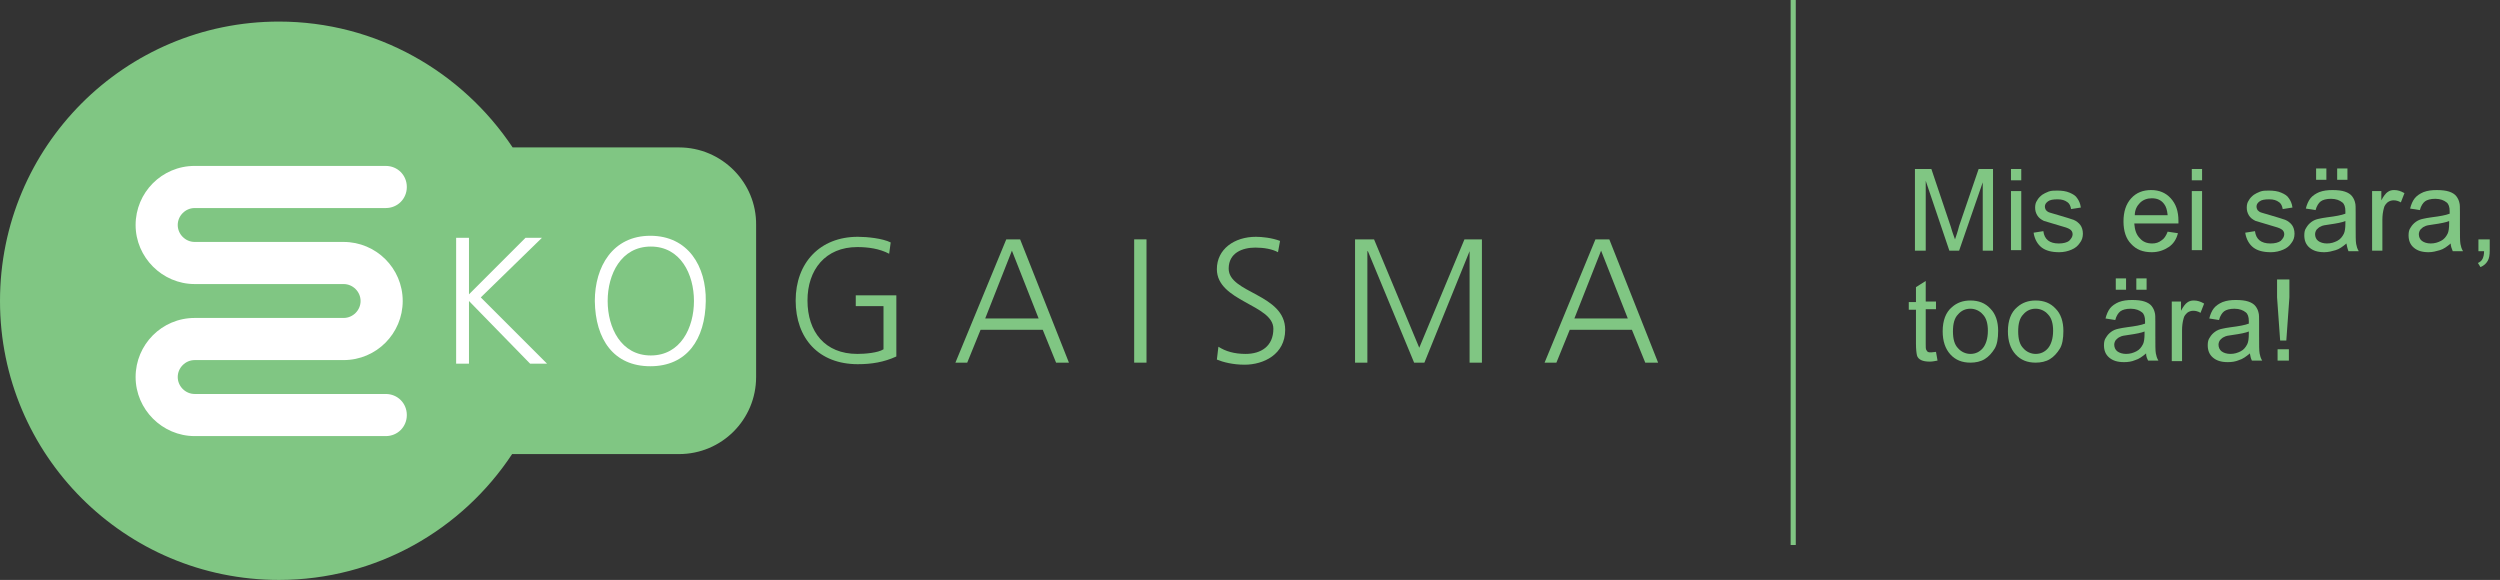 <?xml version="1.0" encoding="utf-8"?>
<!-- Generator: Adobe Illustrator 18.0.0, SVG Export Plug-In . SVG Version: 6.00 Build 0)  -->
<!DOCTYPE svg PUBLIC "-//W3C//DTD SVG 1.1//EN" "http://www.w3.org/Graphics/SVG/1.1/DTD/svg11.dtd">
<svg version="1.1" id="Layer_1" xmlns="http://www.w3.org/2000/svg" xmlns:xlink="http://www.w3.org/1999/xlink" x="0px" y="0px"
	 viewBox="0 0 486.7 112.9" style="enable-background:new 0 0 486.7 112.9;" xml:space="preserve">
<rect x="0" y="0" width="486.7" height="112.9" fill="#333333" stroke="none"/>
<g>
	<path style="fill:#80C683;" d="M372.8,48.8V32.9h3.2l3.8,11.3c0.3,1.1,0.6,1.8,0.8,2.4c0.2-0.6,0.5-1.4,0.8-2.6l3.8-11.1h2.8v15.9
		h-2V35.5l-4.6,13.3h-1.9l-4.6-13.6v13.6H372.8z"/>
	<path style="fill:#80C683;" d="M391.5,35.1v-2.2h2v2.2H391.5z M391.5,48.8V37.2h2v11.5H391.5z"/>
	<path style="fill:#80C683;" d="M395.9,45.3l1.9-0.3c0.1,0.8,0.4,1.4,0.9,1.8c0.5,0.4,1.2,0.6,2.1,0.6c0.9,0,1.6-0.2,2-0.5
		c0.4-0.4,0.7-0.8,0.7-1.3c0-0.4-0.2-0.8-0.6-1c-0.3-0.2-0.9-0.4-2-0.7c-1.4-0.4-2.4-0.7-3-0.9c-0.6-0.3-1-0.6-1.3-1.1
		s-0.4-1-0.4-1.5c0-0.5,0.1-1,0.4-1.4c0.2-0.4,0.6-0.8,1-1.1c0.3-0.2,0.7-0.4,1.2-0.6c0.5-0.2,1.1-0.2,1.7-0.2
		c0.9,0,1.7,0.1,2.4,0.4s1.2,0.6,1.5,1.1c0.3,0.4,0.6,1,0.7,1.8l-1.9,0.3c-0.1-0.6-0.3-1.1-0.8-1.4c-0.4-0.3-1-0.5-1.8-0.5
		c-0.9,0-1.5,0.1-1.9,0.4c-0.4,0.3-0.6,0.6-0.6,1c0,0.3,0.1,0.5,0.2,0.7c0.2,0.2,0.4,0.4,0.8,0.5c0.2,0.1,0.8,0.2,1.7,0.5
		c1.4,0.4,2.3,0.7,2.9,0.9c0.5,0.2,1,0.6,1.3,1c0.3,0.4,0.5,1,0.5,1.7c0,0.7-0.2,1.3-0.6,1.8c-0.4,0.6-0.9,1-1.6,1.3
		c-0.7,0.3-1.5,0.5-2.4,0.5c-1.5,0-2.6-0.3-3.4-0.9S396.1,46.6,395.9,45.3z"/>
	<path style="fill:#80C683;" d="M422,45.1l2,0.3c-0.3,1.2-0.9,2.1-1.8,2.7s-2,1-3.3,1c-1.7,0-3-0.5-4-1.6c-1-1-1.5-2.5-1.5-4.4
		c0-1.9,0.5-3.4,1.5-4.5c1-1.1,2.3-1.6,3.9-1.6c1.5,0,2.8,0.5,3.8,1.6c1,1.1,1.5,2.5,1.5,4.4c0,0.1,0,0.3,0,0.5h-8.6
		c0.1,1.3,0.4,2.2,1.1,2.9c0.6,0.7,1.4,1,2.4,1c0.7,0,1.3-0.2,1.8-0.6C421.3,46.5,421.7,45.9,422,45.1z M415.6,41.9h6.4
		c-0.1-1-0.3-1.7-0.7-2.2c-0.6-0.8-1.4-1.1-2.4-1.1c-0.9,0-1.7,0.3-2.3,0.9C416,40.1,415.6,40.9,415.6,41.9z"/>
	<path style="fill:#80C683;" d="M426.7,35.1v-2.2h2v2.2H426.7z M426.7,48.8V37.2h2v11.5H426.7z"/>
	<path style="fill:#80C683;" d="M437.1,45.3l1.9-0.3c0.1,0.8,0.4,1.4,0.9,1.8c0.5,0.4,1.2,0.6,2.1,0.6c0.9,0,1.6-0.2,2-0.5
		c0.4-0.4,0.7-0.8,0.7-1.3c0-0.4-0.2-0.8-0.6-1c-0.3-0.2-0.9-0.4-2-0.7c-1.4-0.4-2.4-0.7-3-0.9c-0.6-0.3-1-0.6-1.3-1.1
		s-0.4-1-0.4-1.5c0-0.5,0.1-1,0.4-1.4c0.2-0.4,0.6-0.8,1-1.1c0.3-0.2,0.7-0.4,1.2-0.6c0.5-0.2,1.1-0.2,1.7-0.2
		c0.9,0,1.7,0.1,2.4,0.4s1.2,0.6,1.5,1.1c0.3,0.4,0.6,1,0.7,1.8l-1.9,0.3c-0.1-0.6-0.3-1.1-0.8-1.4c-0.4-0.3-1-0.5-1.8-0.5
		c-0.9,0-1.5,0.1-1.9,0.4c-0.4,0.3-0.6,0.6-0.6,1c0,0.3,0.1,0.5,0.2,0.7c0.2,0.2,0.4,0.4,0.8,0.5c0.2,0.1,0.8,0.2,1.7,0.5
		c1.4,0.4,2.3,0.7,2.9,0.9c0.5,0.2,1,0.6,1.3,1c0.3,0.4,0.5,1,0.5,1.7c0,0.7-0.2,1.3-0.6,1.8c-0.4,0.6-0.9,1-1.6,1.3
		c-0.7,0.3-1.5,0.5-2.4,0.5c-1.5,0-2.6-0.3-3.4-0.9S437.3,46.6,437.1,45.3z"/>
	<path style="fill:#80C683;" d="M456.8,47.4c-0.7,0.6-1.4,1.1-2.1,1.3s-1.4,0.4-2.2,0.4c-1.3,0-2.2-0.3-2.9-0.9
		c-0.7-0.6-1-1.4-1-2.4c0-0.6,0.1-1.1,0.4-1.5c0.3-0.5,0.6-0.8,1-1.1c0.4-0.3,0.9-0.5,1.4-0.6c0.4-0.1,1-0.2,1.7-0.3
		c1.6-0.2,2.7-0.4,3.5-0.7c0-0.3,0-0.4,0-0.5c0-0.8-0.2-1.4-0.6-1.7c-0.5-0.4-1.2-0.7-2.2-0.7c-0.9,0-1.6,0.2-2,0.5
		c-0.4,0.3-0.8,0.9-1,1.7l-1.9-0.3c0.2-0.8,0.5-1.5,0.9-2c0.4-0.5,1-0.9,1.7-1.2c0.8-0.3,1.6-0.4,2.6-0.4c1,0,1.8,0.1,2.4,0.3
		s1.1,0.5,1.4,0.9c0.3,0.4,0.5,0.8,0.6,1.3c0.1,0.3,0.1,0.9,0.1,1.8V44c0,1.8,0,3,0.1,3.5c0.1,0.5,0.2,0.9,0.5,1.4h-2
		C457,48.4,456.9,47.9,456.8,47.4z M456.7,43c-0.7,0.3-1.8,0.5-3.2,0.7c-0.8,0.1-1.4,0.2-1.7,0.4c-0.3,0.1-0.6,0.4-0.8,0.6
		c-0.2,0.3-0.3,0.6-0.3,0.9c0,0.5,0.2,1,0.6,1.3c0.4,0.3,1,0.5,1.7,0.5c0.8,0,1.4-0.2,2-0.5c0.6-0.3,1-0.8,1.3-1.4
		c0.2-0.4,0.3-1.1,0.3-2V43z M450.9,35v-2.2h2V35H450.9z M455,35v-2.2h2V35H455z"/>
	<path style="fill:#80C683;" d="M461.8,48.8V37.2h1.8V39c0.4-0.8,0.9-1.4,1.2-1.6c0.4-0.3,0.8-0.4,1.3-0.4c0.7,0,1.3,0.2,2,0.6
		l-0.7,1.8c-0.5-0.3-1-0.4-1.4-0.4c-0.4,0-0.8,0.1-1.2,0.4c-0.3,0.3-0.6,0.6-0.7,1.1c-0.2,0.7-0.3,1.5-0.3,2.3v6H461.8z"/>
	<path style="fill:#80C683;" d="M477.1,47.4c-0.7,0.6-1.4,1.1-2.1,1.3s-1.4,0.4-2.2,0.4c-1.3,0-2.2-0.3-2.9-0.9
		c-0.7-0.6-1-1.4-1-2.4c0-0.6,0.1-1.1,0.4-1.5c0.3-0.5,0.6-0.8,1-1.1c0.4-0.3,0.9-0.5,1.4-0.6c0.4-0.1,1-0.2,1.7-0.3
		c1.6-0.2,2.7-0.4,3.5-0.7c0-0.3,0-0.4,0-0.5c0-0.8-0.2-1.4-0.6-1.7c-0.5-0.4-1.2-0.7-2.2-0.7c-0.9,0-1.6,0.2-2,0.5
		c-0.4,0.3-0.8,0.9-1,1.7l-1.9-0.3c0.2-0.8,0.5-1.5,0.9-2c0.4-0.5,1-0.9,1.7-1.2c0.8-0.3,1.6-0.4,2.6-0.4c1,0,1.8,0.1,2.4,0.3
		s1.1,0.5,1.4,0.9c0.3,0.4,0.5,0.8,0.6,1.3c0.1,0.3,0.1,0.9,0.1,1.8V44c0,1.8,0,3,0.1,3.5c0.1,0.5,0.2,0.9,0.5,1.4h-2
		C477.3,48.4,477.1,47.9,477.1,47.4z M476.9,43c-0.7,0.3-1.8,0.5-3.2,0.7c-0.8,0.1-1.4,0.2-1.7,0.4c-0.3,0.1-0.6,0.4-0.8,0.6
		c-0.2,0.3-0.3,0.6-0.3,0.9c0,0.5,0.2,1,0.6,1.3c0.4,0.3,1,0.5,1.7,0.5c0.8,0,1.4-0.2,2-0.5c0.6-0.3,1-0.8,1.3-1.4
		c0.2-0.4,0.3-1.1,0.3-2V43z"/>
	<path style="fill:#80C683;" d="M482.5,48.8v-2.2h2.2v2.2c0,0.8-0.1,1.5-0.4,2c-0.3,0.5-0.7,0.9-1.4,1.2l-0.5-0.8
		c0.4-0.2,0.7-0.4,0.9-0.8c0.2-0.4,0.3-0.9,0.3-1.5H482.5z"/>
</g>
<g>
	<path style="fill:#80C683;" d="M376.9,68.5l0.3,1.7c-0.6,0.1-1,0.2-1.5,0.2c-0.7,0-1.3-0.1-1.7-0.3s-0.7-0.5-0.8-0.9
		S373,68,373,66.9v-6.6h-1.4v-1.5h1.4v-2.9l1.9-1.2v4h2v1.5h-2V67c0,0.6,0,0.9,0.1,1.1c0.1,0.2,0.2,0.3,0.3,0.4
		c0.2,0.1,0.4,0.1,0.7,0.1C376.3,68.6,376.6,68.5,376.9,68.5z"/>
	<path style="fill:#80C683;" d="M378.2,64.5c0-2.1,0.6-3.7,1.8-4.7c1-0.9,2.2-1.3,3.6-1.3c1.6,0,2.9,0.5,3.9,1.6
		c1,1,1.5,2.5,1.5,4.3c0,1.5-0.2,2.7-0.7,3.5s-1.1,1.5-1.9,2s-1.8,0.7-2.8,0.7c-1.6,0-2.9-0.5-3.9-1.6S378.2,66.4,378.2,64.5z
		 M380.2,64.5c0,1.5,0.3,2.6,1,3.3c0.6,0.7,1.5,1.1,2.4,1.1c1,0,1.8-0.4,2.4-1.1s1-1.9,1-3.4c0-1.4-0.3-2.5-1-3.2
		c-0.6-0.7-1.5-1.1-2.4-1.1c-1,0-1.8,0.4-2.4,1.1C380.5,61.9,380.2,63,380.2,64.5z"/>
	<path style="fill:#80C683;" d="M390.9,64.5c0-2.1,0.6-3.7,1.8-4.7c1-0.9,2.2-1.3,3.6-1.3c1.6,0,2.9,0.5,3.9,1.6
		c1,1,1.5,2.5,1.5,4.3c0,1.5-0.2,2.7-0.7,3.5s-1.1,1.5-1.9,2s-1.8,0.7-2.8,0.7c-1.6,0-2.9-0.5-3.9-1.6S390.9,66.4,390.9,64.5z
		 M392.9,64.5c0,1.5,0.3,2.6,1,3.3c0.6,0.7,1.5,1.1,2.4,1.1c1,0,1.8-0.4,2.4-1.1s1-1.9,1-3.4c0-1.4-0.3-2.5-1-3.2
		c-0.6-0.7-1.5-1.1-2.4-1.1c-1,0-1.8,0.4-2.4,1.1C393.2,61.9,392.9,63,392.9,64.5z"/>
	<path style="fill:#80C683;" d="M417.8,68.8c-0.7,0.6-1.4,1.1-2.1,1.3c-0.7,0.3-1.4,0.4-2.2,0.4c-1.3,0-2.2-0.3-2.9-0.9
		c-0.7-0.6-1-1.4-1-2.4c0-0.6,0.1-1.1,0.4-1.5c0.3-0.5,0.6-0.8,1-1.1c0.4-0.3,0.9-0.5,1.4-0.6c0.4-0.1,1-0.2,1.7-0.3
		c1.6-0.2,2.7-0.4,3.5-0.7c0-0.3,0-0.4,0-0.5c0-0.8-0.2-1.4-0.6-1.7c-0.5-0.4-1.2-0.7-2.2-0.7c-0.9,0-1.6,0.2-2,0.5s-0.8,0.9-1,1.7
		l-1.9-0.3c0.2-0.8,0.5-1.5,0.9-2c0.4-0.5,1-0.9,1.7-1.2c0.8-0.3,1.6-0.4,2.6-0.4c1,0,1.8,0.1,2.4,0.3s1.1,0.5,1.4,0.9
		s0.5,0.8,0.6,1.3c0.1,0.3,0.1,0.9,0.1,1.8v2.6c0,1.8,0,3,0.1,3.5c0.1,0.5,0.2,0.9,0.5,1.4h-2C418,69.8,417.8,69.4,417.8,68.8z
		 M417.6,64.5c-0.7,0.3-1.8,0.5-3.2,0.7c-0.8,0.1-1.4,0.2-1.7,0.4c-0.3,0.1-0.6,0.4-0.8,0.6c-0.2,0.3-0.3,0.6-0.3,0.9
		c0,0.5,0.2,1,0.6,1.3c0.4,0.3,1,0.5,1.7,0.5c0.8,0,1.4-0.2,2-0.5c0.6-0.3,1-0.8,1.3-1.4c0.2-0.4,0.3-1.1,0.3-2V64.5z M411.9,56.4
		v-2.2h2v2.2H411.9z M415.9,56.4v-2.2h2v2.2H415.9z"/>
	<path style="fill:#80C683;" d="M422.8,70.2V58.7h1.8v1.8c0.4-0.8,0.9-1.4,1.2-1.6c0.4-0.3,0.8-0.4,1.3-0.4c0.7,0,1.3,0.2,2,0.6
		l-0.7,1.8c-0.5-0.3-1-0.4-1.4-0.4c-0.4,0-0.8,0.1-1.2,0.4c-0.3,0.3-0.6,0.6-0.7,1.1c-0.2,0.7-0.3,1.5-0.3,2.3v6H422.8z"/>
	<path style="fill:#80C683;" d="M438,68.8c-0.7,0.6-1.4,1.1-2.1,1.3c-0.7,0.3-1.4,0.4-2.2,0.4c-1.3,0-2.2-0.3-2.9-0.9
		c-0.7-0.6-1-1.4-1-2.4c0-0.6,0.1-1.1,0.4-1.5c0.3-0.5,0.6-0.8,1-1.1c0.4-0.3,0.9-0.5,1.4-0.6c0.4-0.1,1-0.2,1.7-0.3
		c1.6-0.2,2.7-0.4,3.5-0.7c0-0.3,0-0.4,0-0.5c0-0.8-0.2-1.4-0.6-1.7c-0.5-0.4-1.2-0.7-2.2-0.7c-0.9,0-1.6,0.2-2,0.5s-0.8,0.9-1,1.7
		l-1.9-0.3c0.2-0.8,0.5-1.5,0.9-2c0.4-0.5,1-0.9,1.7-1.2c0.8-0.3,1.6-0.4,2.6-0.4c1,0,1.8,0.1,2.4,0.3s1.1,0.5,1.4,0.9
		s0.5,0.8,0.6,1.3c0.1,0.3,0.1,0.9,0.1,1.8v2.6c0,1.8,0,3,0.1,3.5c0.1,0.5,0.2,0.9,0.5,1.4h-2C438.2,69.8,438.1,69.4,438,68.8z
		 M437.9,64.5c-0.7,0.3-1.8,0.5-3.2,0.7c-0.8,0.1-1.4,0.2-1.7,0.4c-0.3,0.1-0.6,0.4-0.8,0.6c-0.2,0.3-0.3,0.6-0.3,0.9
		c0,0.5,0.2,1,0.6,1.3c0.4,0.3,1,0.5,1.7,0.5c0.8,0,1.4-0.2,2-0.5c0.6-0.3,1-0.8,1.3-1.4c0.2-0.4,0.3-1.1,0.3-2V64.5z"/>
	<path style="fill:#80C683;" d="M443.9,66.3l-0.6-8.4v-3.5h2.4v3.5l-0.6,8.4H443.9z M443.4,70.2V68h2.2v2.2H443.4z"/>
</g>
<line style="fill:none;stroke:#80C683;stroke-miterlimit:10;" x1="349.1" y1="0" x2="349.1" y2="106.1"/>
<path style="fill:#80C683;" d="M132.2,28.7H99.8C90,14,73.3,4.2,54.3,4.2C24.3,4.2,0,28.5,0,58.6c0,30,24.3,54.3,54.3,54.3
	c19,0,35.7-9.8,45.4-24.5h32.5c8.3,0,15-6.7,15-15V43.8C147.3,35.5,140.5,28.7,132.2,28.7"/>
<path style="fill:#FFFFFF;" d="M37.9,32.3c-6.4,0-11.5,5.2-11.5,11.5s5.2,11.5,11.5,11.5l29,0c1.8,0,3.3,1.5,3.3,3.3
	c0,1.8-1.5,3.3-3.3,3.3l-29,0c-6.4,0-11.5,5.2-11.5,11.5c0,6.3,5.2,11.5,11.5,11.5h37.2c2.3,0,4.1-1.8,4.1-4.1
	c0-2.3-1.8-4.1-4.1-4.1H37.9c-1.8,0-3.3-1.5-3.3-3.3c0-1.8,1.5-3.3,3.3-3.3l29,0c6.4,0,11.5-5.2,11.5-11.5c0-6.4-5.2-11.5-11.5-11.5
	l-29,0c-1.8,0-3.3-1.5-3.3-3.3c0-1.8,1.5-3.3,3.3-3.3h37.2c2.3,0,4.1-1.8,4.1-4.1c0-2.3-1.8-4.1-4.1-4.1H37.9"/>
<polygon style="fill:#FFFFFF;" points="88.8,46.3 91.3,46.3 91.3,57.3 102.3,46.3 105.5,46.3 93.6,57.9 106.5,70.8 103.2,70.8 
	91.3,58.6 91.3,70.8 88.8,70.8 "/>
<path style="fill:#FFFFFF;" d="M118.3,58.6c0,5.2,2.6,10.6,8.4,10.6c5.8,0,8.4-5.4,8.4-10.6c0-5.2-2.6-10.6-8.4-10.6
	C120.9,48,118.3,53.4,118.3,58.6 M126.6,45.9c7.4,0,10.9,6,10.8,12.7c-0.1,7.5-3.7,12.7-10.8,12.7c-7.1,0-10.7-5.2-10.8-12.7
	C115.8,51.9,119.3,45.9,126.6,45.9"/>
<path style="fill:#80C683;" d="M172.2,59.6h-5.6v-2.1h7.9v11.9c-2.4,1.1-4.8,1.5-7.5,1.5c-7.6,0-12.1-5-12.1-12.4
	c0-7.3,4.7-12.4,12.1-12.4c1.8,0,4.8,0.3,6.4,1.1l-0.3,2.2c-1.9-1-4.1-1.3-6.2-1.3c-6.2,0-9.7,4.4-9.7,10.4c0,6.1,3.4,10.4,9.7,10.4
	c1.5,0,4-0.2,5.1-0.9V59.6"/>
<path style="fill:#80C683;" d="M197,48.8l-5.2,13.2h10.4L197,48.8z M195.9,46.6h2.7l9.5,24h-2.5l-2.6-6.4h-12.1l-2.6,6.4H186
	L195.9,46.6z"/>
<rect x="220.8" y="46.6" style="fill:#80C683;" width="2.4" height="24"/>
<path style="fill:#80C683;" d="M237.2,67.5c1.4,0.9,3.1,1.4,5.3,1.4c3,0,5.4-1.5,5.4-4.9c0-4.7-11-5.3-11-11.6
	c0-3.9,3.4-6.3,7.6-6.3c1.2,0,3.1,0.2,4.7,0.8l-0.4,2.2c-1.1-0.6-2.7-0.9-4.4-0.9c-2.5,0-5.2,1-5.2,4.1c0,4.8,11,4.9,11,11.9
	c0,4.8-4.2,6.8-7.9,6.8c-2.3,0-4.2-0.5-5.4-1L237.2,67.5"/>
<polygon style="fill:#80C683;" points="263.8,46.6 267.5,46.6 276.3,67.7 285.1,46.6 288.5,46.6 288.5,70.6 286.1,70.6 286.1,48.9 
	286.1,48.9 277.3,70.6 275.3,70.6 266.3,48.9 266.2,48.9 266.2,70.6 263.8,70.6 "/>
<path style="fill:#80C683;" d="M311.7,48.8l-5.2,13.2h10.4L311.7,48.8z M310.6,46.6h2.7l9.5,24h-2.5l-2.6-6.4h-12.1l-2.6,6.4h-2.3
	L310.6,46.6z"/>
</svg>
